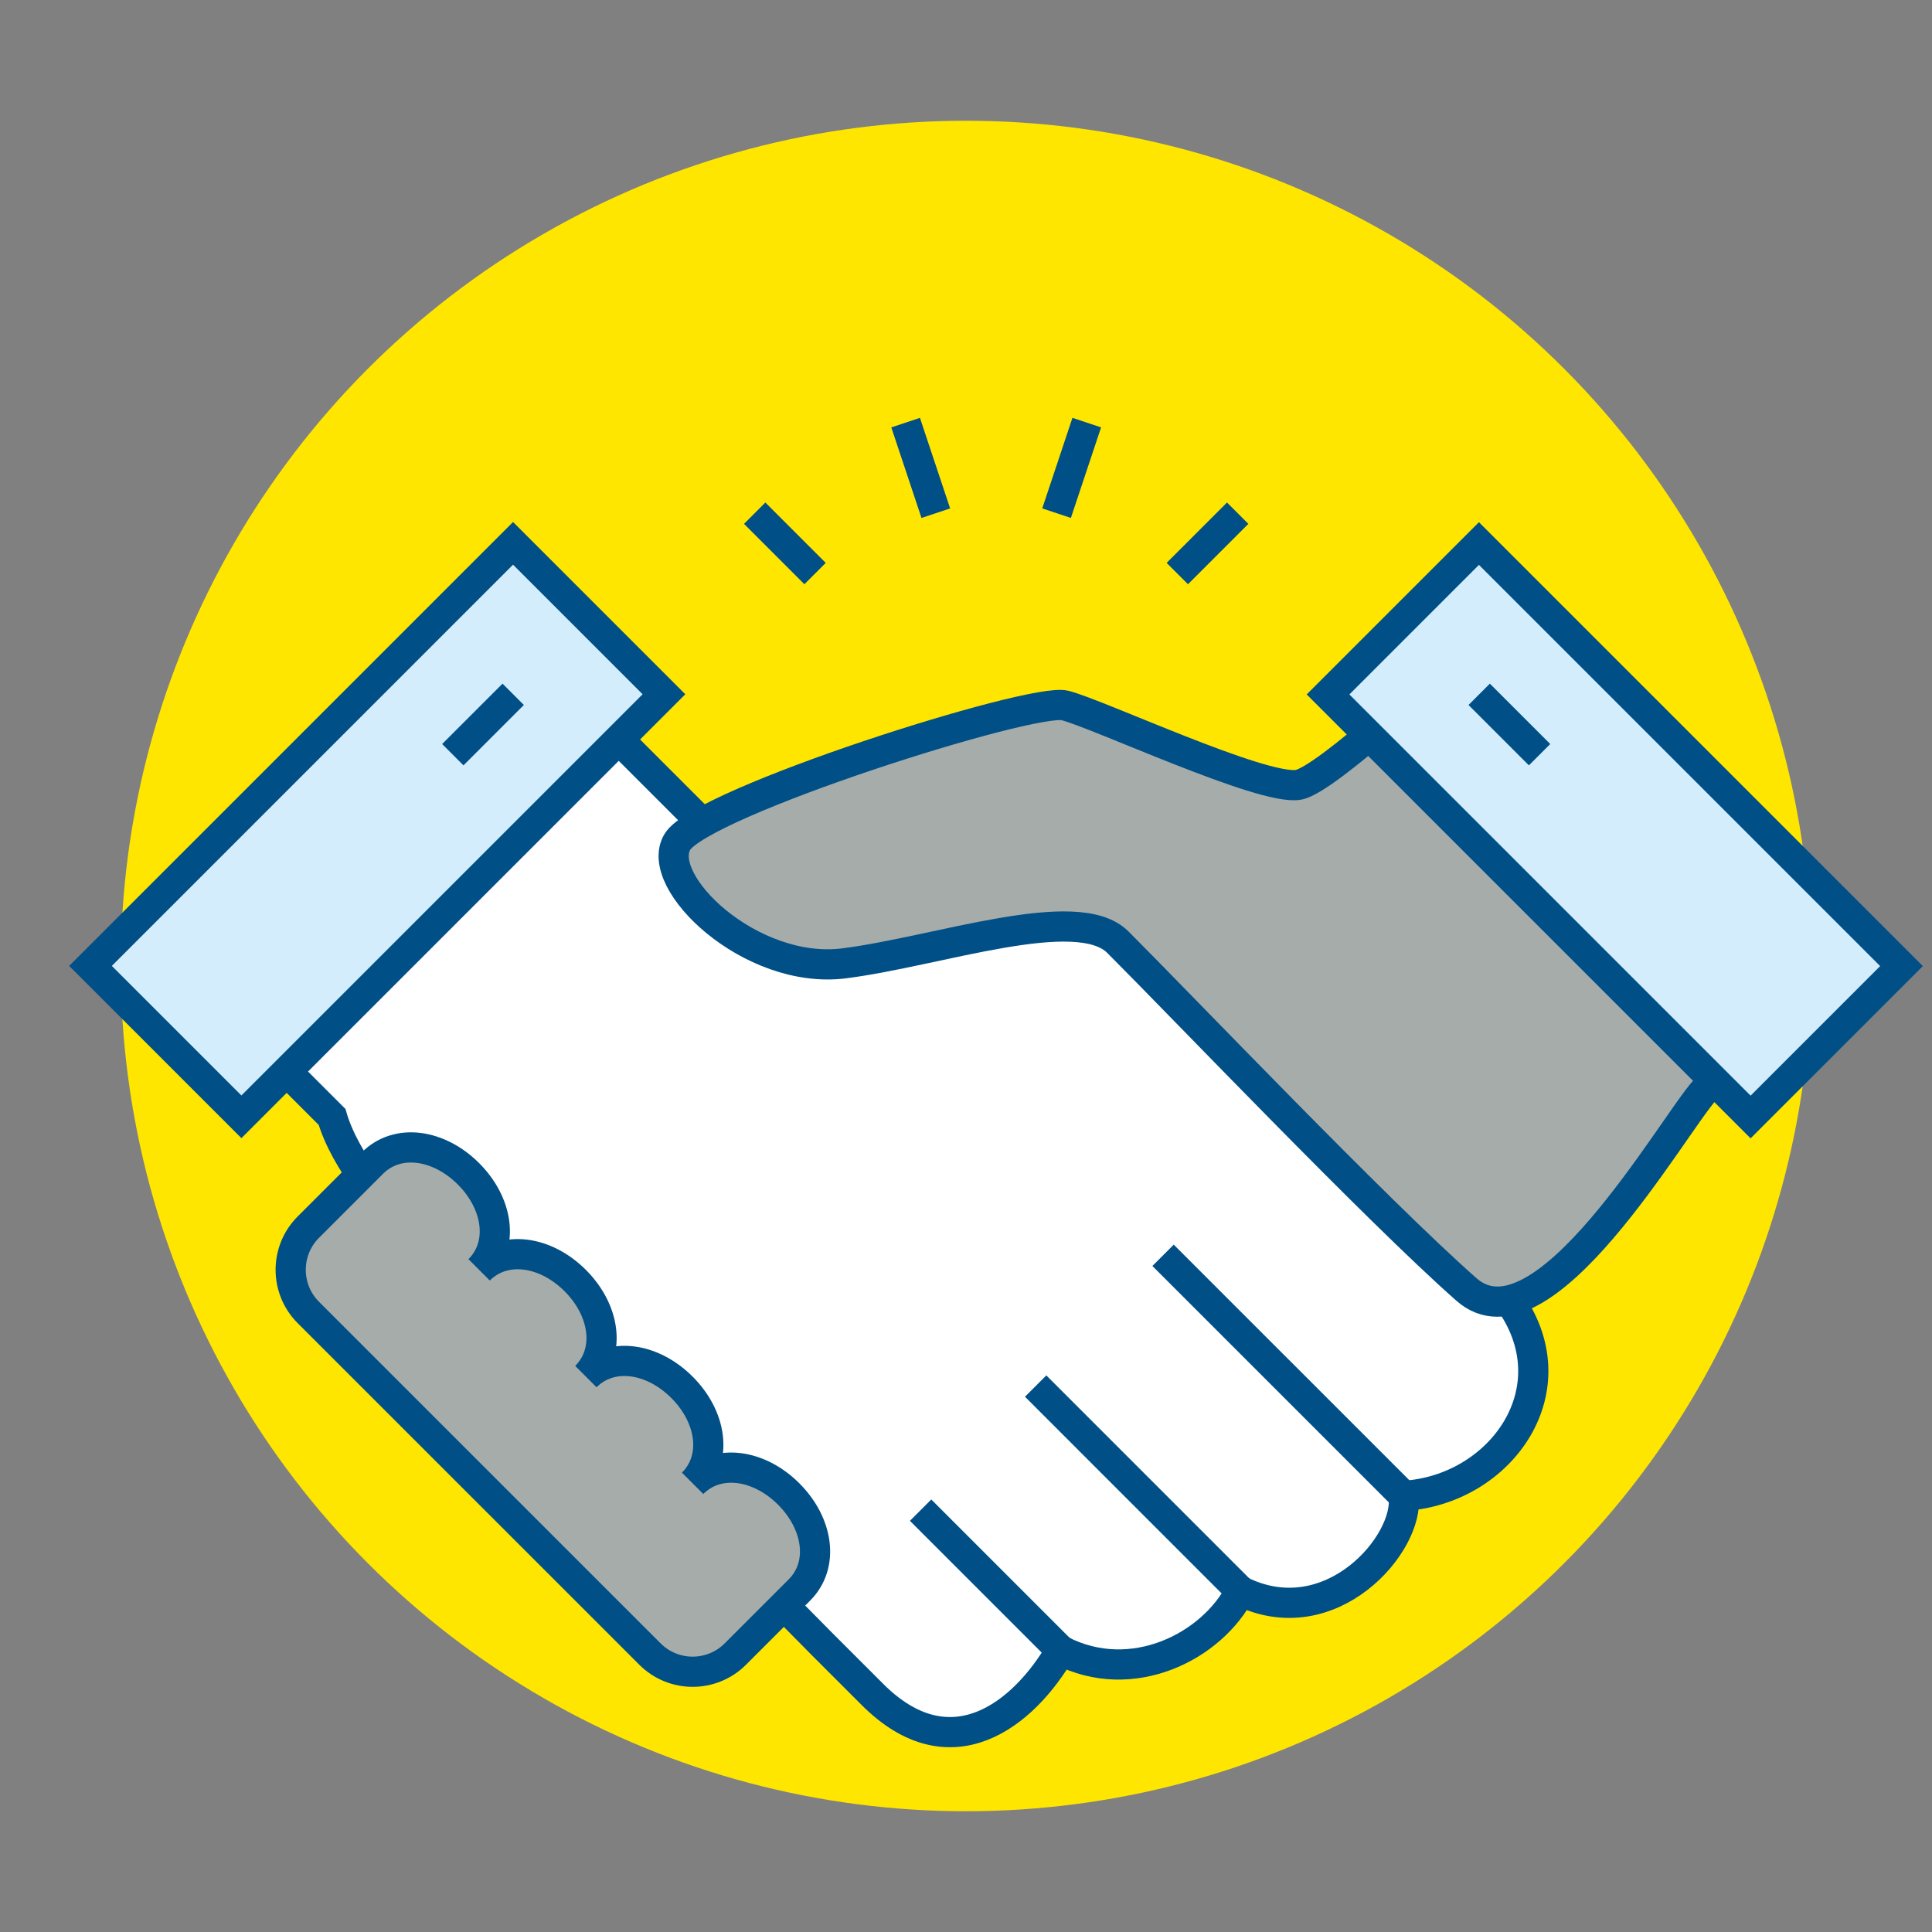 <?xml version="1.0" encoding="utf-8"?>
<!-- Generator: Adobe Illustrator 24.0.3, SVG Export Plug-In . SVG Version: 6.00 Build 0)  -->
<svg version="1.1" xmlns="http://www.w3.org/2000/svg" xmlns:xlink="http://www.w3.org/1999/xlink" x="0px" y="0px"
	 viewBox="0 0 64 64" style="enable-background:new 0 0 64 64;" xml:space="preserve">
<rect x="0" y="0" width="64" height="64" fill="#808080" stroke="none"/>
<style type="text/css">
	.st0{fill:#FFE600;}
	.st1{fill:#FFFFFF;stroke:#004F86;stroke-miterlimit:10;}
	.st2{fill:#A6ACA9;stroke:#004F86;stroke-miterlimit:10;}
	.st3{fill:none;stroke:#004F86;stroke-miterlimit:10;}
	.st4{fill:#D4EDFC;stroke:#004F86;stroke-miterlimit:10;}
</style>
<g id="icons">
	<circle class="st0" cx="32" cy="32" r="28"/>
	<g>
		<path class="st1" d="M49.934,43.001L36,29H25l-8-8L6,32l5,5c0.43,1.474,1.823,3.139,2.661,3.729l13.548,13.71l1.693,1.693
			c2.584,2.584,4.995,0.683,6.239-1.461c2.367,1.22,5.012-0.129,5.953-1.968c2.994,1.479,5.616-1.584,5.402-3.151
			C49.731,49.361,52.154,45.973,49.934,43.001z"/>
		<path class="st2" d="M48,22c0,0-4.074,3.857-5,4c-1.209,0.187-6.631-2.359-7.726-2.631c-1.095-0.272-12.02,3.197-12.831,4.513
			c-0.811,1.316,2.415,4.425,5.522,4.03c3.107-0.395,7.721-2.047,9.065-0.702c2.18,2.18,8.54,8.851,11.546,11.504
			c2.52,2.225,6.815-5.404,7.902-6.605c0,0,2-1.45,3.408-2.482L48,22z"/>
		<g>
			<line class="st3" x1="35.141" y1="54.671" x2="30.496" y2="50.026"/>
			<line class="st3" x1="41.094" y1="52.703" x2="34.307" y2="45.915"/>
			<line class="st3" x1="46.496" y1="49.551" x2="38.528" y2="41.584"/>
		</g>
		<g>
			
				<rect x="49.964" y="17.601" transform="matrix(0.707 -0.707 0.707 0.707 -3.776 45.885)" class="st4" width="7.071" height="19.799"/>
			<line class="st3" x1="49" y1="23" x2="51" y2="25"/>
		</g>
		<g>
			
				<rect x="2.601" y="23.964" transform="matrix(0.707 -0.707 0.707 0.707 -15.784 16.893)" class="st4" width="19.799" height="7.071"/>
			<line class="st3" x1="17" y1="23" x2="15" y2="25"/>
		</g>
		<path class="st2" d="M21.531,54.793c0.781,0.781,2.047,0.781,2.828,0l2.121-2.121c0.837-0.837,0.623-2.206-0.354-3.182
			c-0.976-0.976-2.345-1.19-3.182-0.353c0.837-0.837,0.623-2.206-0.354-3.182c-0.976-0.976-2.345-1.19-3.182-0.354
			c0.837-0.837,0.623-2.206-0.354-3.182c-0.976-0.976-2.345-1.19-3.182-0.354c0.837-0.837,0.623-2.206-0.354-3.182
			c-0.976-0.976-2.345-1.19-3.182-0.354l-2.121,2.121c-0.781,0.781-0.781,2.047,0,2.828L21.531,54.793z"/>
		<g>
			<line class="st3" x1="27" y1="19" x2="25" y2="17"/>
			<line class="st3" x1="31" y1="17" x2="30" y2="14"/>
			<line class="st3" x1="35" y1="17" x2="36" y2="14"/>
			<line class="st3" x1="39" y1="19" x2="41" y2="17"/>
		</g>
	</g>
</g>
<g id="Colourspec">
</g>
</svg>

